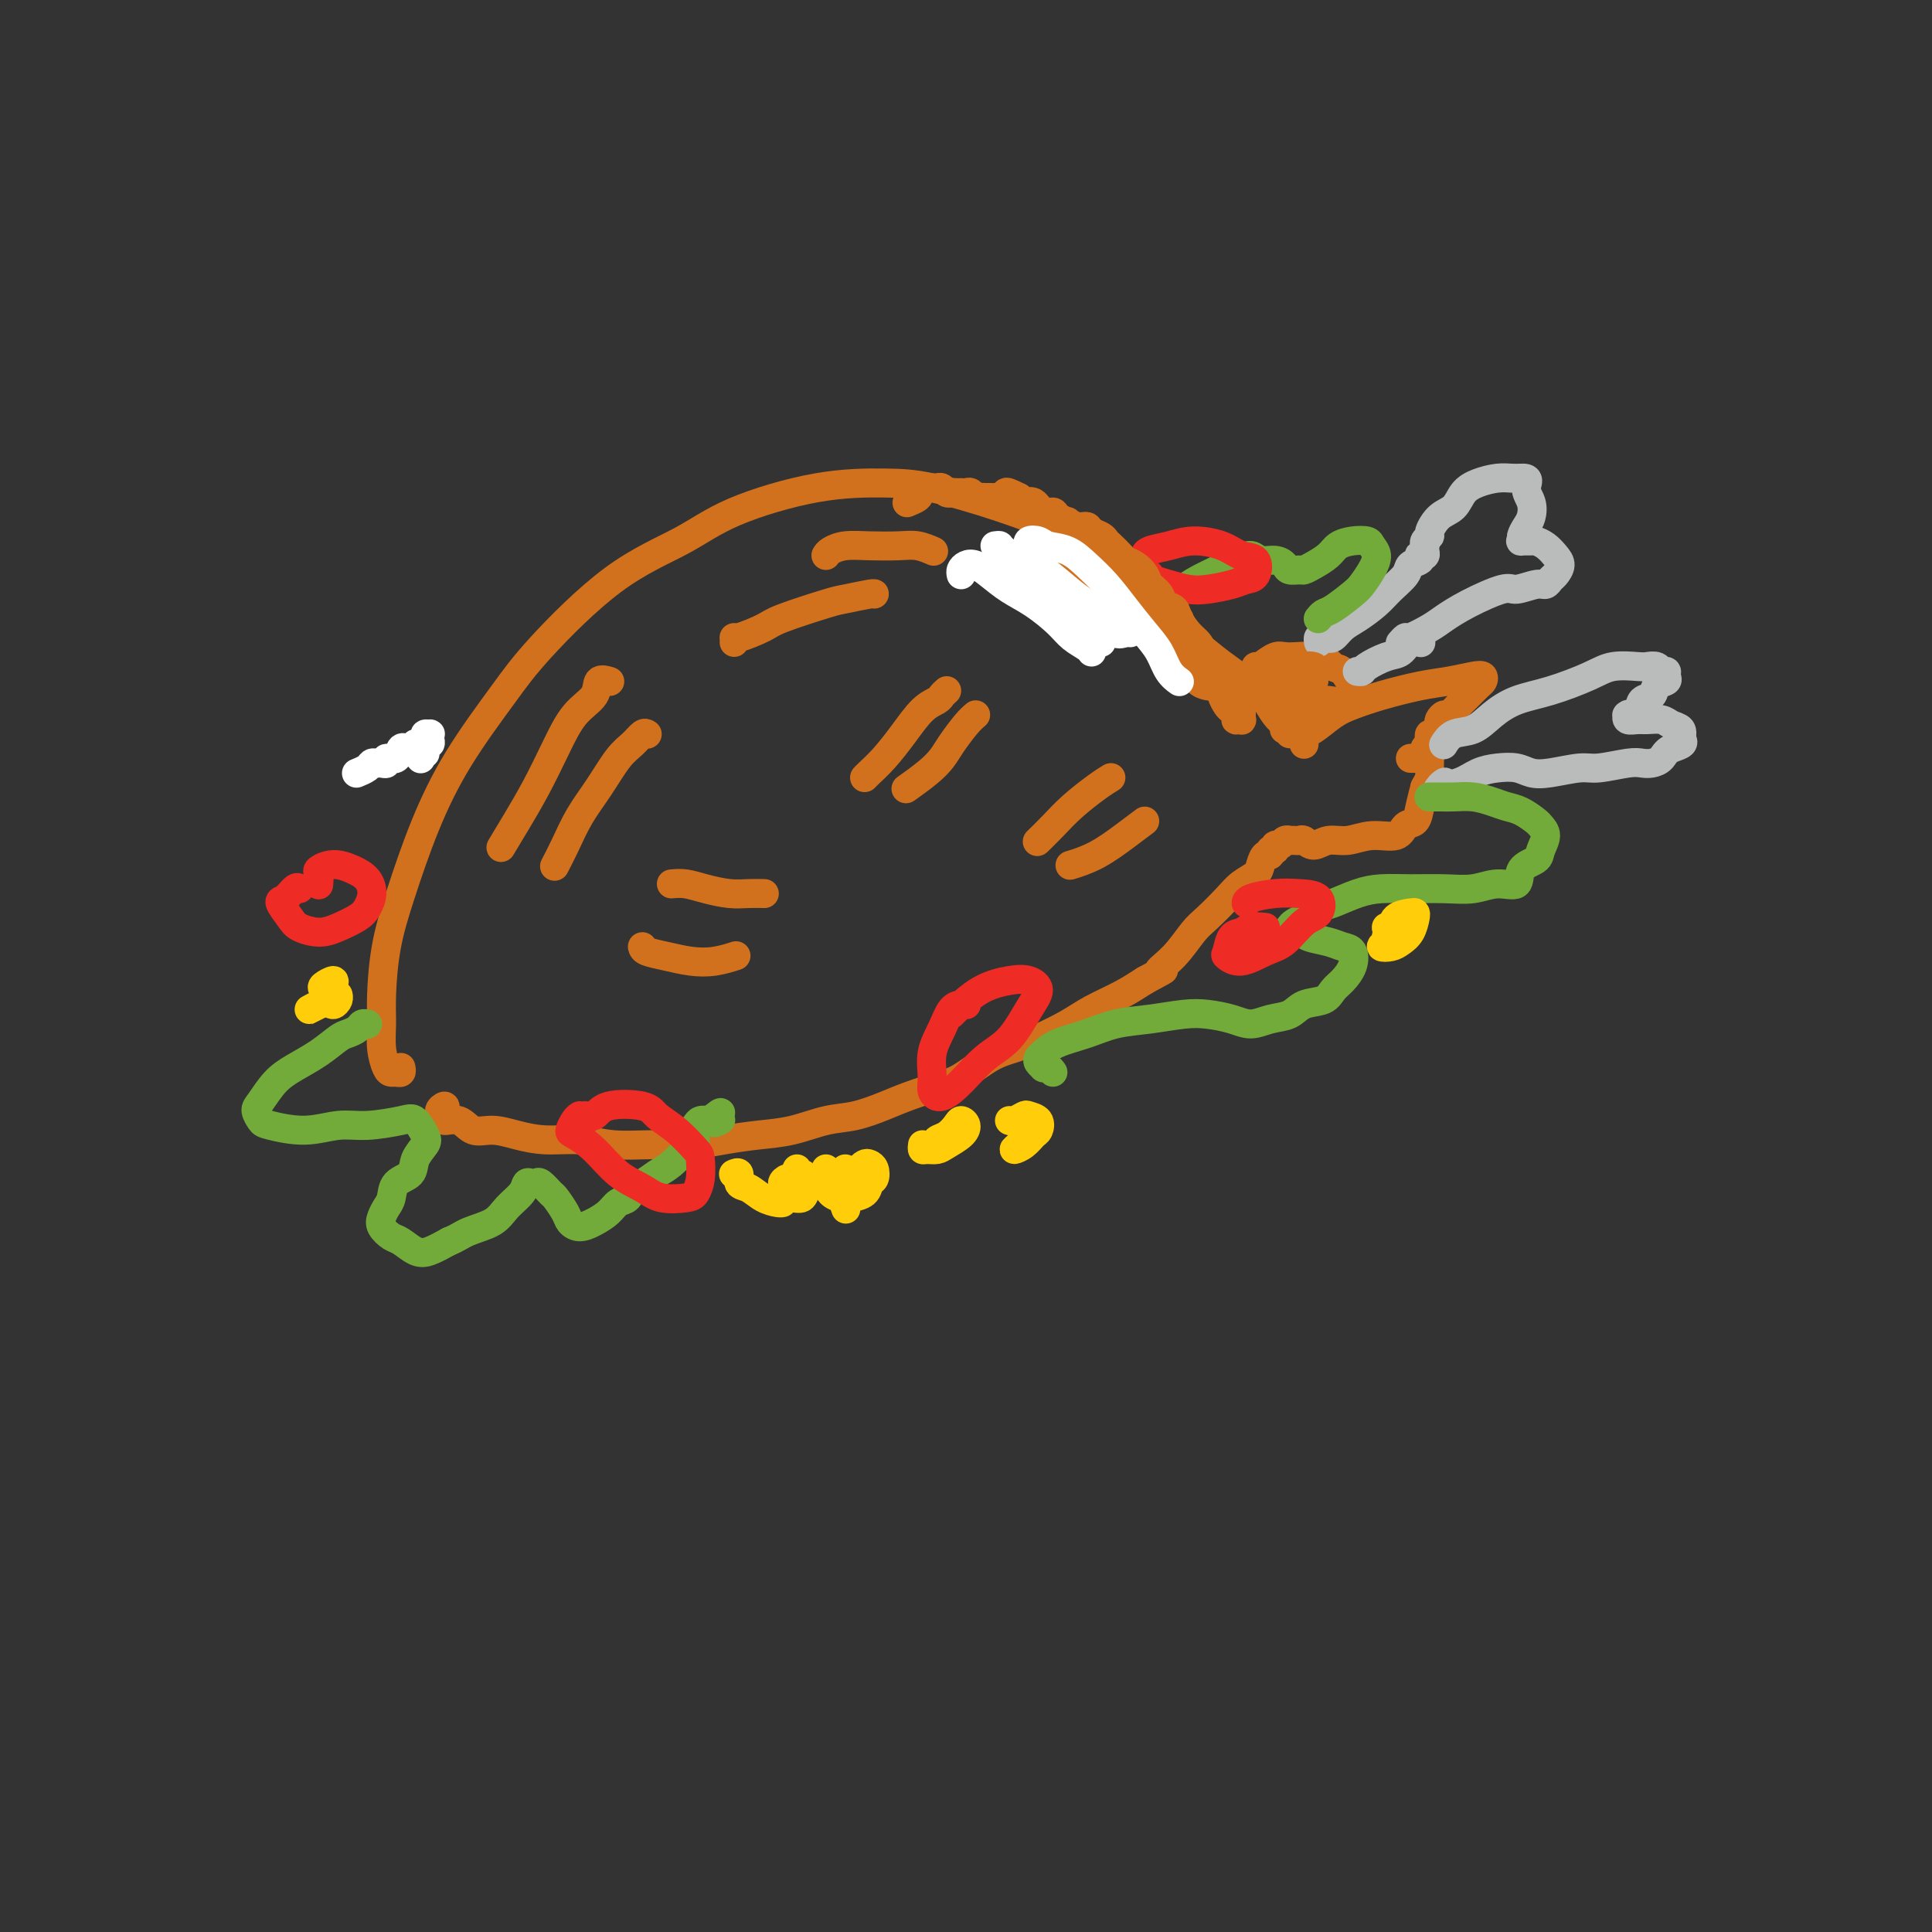 <svg viewBox='0 0 400 400' version='1.1' xmlns='http://www.w3.org/2000/svg' xmlns:xlink='http://www.w3.org/1999/xlink'><rect x="0" y="0" width="400" height="400" fill="#333333" stroke="none"/><g fill='none' stroke='#D2711D' stroke-width='6' stroke-linecap='round' stroke-linejoin='round'><path d='M83,221c0.089,0.424 0.178,0.849 0,1c-0.178,0.151 -0.622,0.029 -1,0c-0.378,-0.029 -0.690,0.034 -1,0c-0.310,-0.034 -0.617,-0.164 -1,-1c-0.383,-0.836 -0.841,-2.376 -1,-4c-0.159,-1.624 -0.018,-3.331 0,-5c0.018,-1.669 -0.085,-3.301 0,-6c0.085,-2.699 0.360,-6.467 1,-10c0.640,-3.533 1.646,-6.831 3,-11c1.354,-4.169 3.055,-9.208 5,-14c1.945,-4.792 4.135,-9.337 7,-14c2.865,-4.663 6.406,-9.446 9,-13c2.594,-3.554 4.242,-5.881 8,-10c3.758,-4.119 9.626,-10.032 15,-14c5.374,-3.968 10.254,-5.991 14,-8c3.746,-2.009 6.359,-4.005 11,-6c4.641,-1.995 11.309,-3.989 17,-5c5.691,-1.011 10.406,-1.040 14,-1c3.594,0.040 6.066,0.150 10,1c3.934,0.850 9.330,2.442 14,4c4.670,1.558 8.614,3.083 11,4c2.386,0.917 3.214,1.226 5,2c1.786,0.774 4.531,2.011 6,3c1.469,0.989 1.662,1.729 2,2c0.338,0.271 0.822,0.073 1,0c0.178,-0.073 0.051,-0.021 0,0c-0.051,0.021 -0.025,0.010 0,0'/><path d='M232,116c3.860,1.702 1.009,0.456 0,0c-1.009,-0.456 -0.178,-0.122 0,0c0.178,0.122 -0.298,0.033 -1,0c-0.702,-0.033 -1.629,-0.009 -2,0c-0.371,0.009 -0.185,0.005 0,0'/><path d='M235,122c-0.079,-0.081 -0.158,-0.161 0,0c0.158,0.161 0.552,0.564 1,1c0.448,0.436 0.951,0.907 2,2c1.049,1.093 2.644,2.810 4,4c1.356,1.190 2.475,1.855 4,3c1.525,1.145 3.458,2.772 5,4c1.542,1.228 2.693,2.059 4,3c1.307,0.941 2.771,1.992 4,3c1.229,1.008 2.224,1.974 3,3c0.776,1.026 1.333,2.114 2,3c0.667,0.886 1.443,1.572 2,2c0.557,0.428 0.895,0.598 1,1c0.105,0.402 -0.024,1.036 0,1c0.024,-0.036 0.202,-0.742 0,-1c-0.202,-0.258 -0.785,-0.070 -1,0c-0.215,0.070 -0.061,0.020 0,0c0.061,-0.020 0.031,-0.010 0,0'/><path d='M270,154c-0.009,0.085 -0.018,0.171 0,0c0.018,-0.171 0.065,-0.598 0,-1c-0.065,-0.402 -0.240,-0.779 0,-1c0.240,-0.221 0.895,-0.287 2,-1c1.105,-0.713 2.661,-2.075 4,-3c1.339,-0.925 2.463,-1.414 4,-2c1.537,-0.586 3.487,-1.268 6,-2c2.513,-0.732 5.588,-1.513 8,-2c2.412,-0.487 4.161,-0.678 6,-1c1.839,-0.322 3.769,-0.774 5,-1c1.231,-0.226 1.764,-0.227 2,0c0.236,0.227 0.176,0.681 0,1c-0.176,0.319 -0.467,0.501 -1,1c-0.533,0.499 -1.309,1.314 -2,2c-0.691,0.686 -1.295,1.245 -2,2c-0.705,0.755 -1.509,1.708 -2,2c-0.491,0.292 -0.670,-0.075 -1,0c-0.330,0.075 -0.810,0.594 -1,1c-0.190,0.406 -0.090,0.700 0,1c0.090,0.300 0.169,0.605 0,1c-0.169,0.395 -0.585,0.878 -1,1c-0.415,0.122 -0.828,-0.117 -1,0c-0.172,0.117 -0.102,0.592 0,1c0.102,0.408 0.235,0.750 0,1c-0.235,0.250 -0.837,0.407 -1,1c-0.163,0.593 0.114,1.623 0,2c-0.114,0.377 -0.618,0.101 -1,0c-0.382,-0.101 -0.641,-0.027 -1,0c-0.359,0.027 -0.817,0.008 -1,0c-0.183,-0.008 -0.092,-0.004 0,0'/><path d='M92,230c0.149,-0.515 0.298,-1.030 0,-1c-0.298,0.030 -1.042,0.604 -1,1c0.042,0.396 0.870,0.613 1,1c0.130,0.387 -0.438,0.944 0,1c0.438,0.056 1.882,-0.387 3,0c1.118,0.387 1.910,1.605 3,2c1.090,0.395 2.476,-0.034 4,0c1.524,0.034 3.185,0.531 5,1c1.815,0.469 3.786,0.911 6,1c2.214,0.089 4.673,-0.175 7,0c2.327,0.175 4.521,0.790 7,1c2.479,0.210 5.241,0.016 8,0c2.759,-0.016 5.514,0.146 8,0c2.486,-0.146 4.704,-0.602 7,-1c2.296,-0.398 4.669,-0.740 7,-1c2.331,-0.260 4.621,-0.440 7,-1c2.379,-0.560 4.849,-1.502 7,-2c2.151,-0.498 3.984,-0.554 6,-1c2.016,-0.446 4.215,-1.282 6,-2c1.785,-0.718 3.155,-1.319 5,-2c1.845,-0.681 4.165,-1.441 6,-2c1.835,-0.559 3.186,-0.915 5,-2c1.814,-1.085 4.090,-2.898 6,-4c1.910,-1.102 3.455,-1.491 5,-2c1.545,-0.509 3.091,-1.136 5,-2c1.909,-0.864 4.182,-1.963 6,-3c1.818,-1.037 3.182,-2.010 5,-3c1.818,-0.990 4.091,-1.997 6,-3c1.909,-1.003 3.455,-2.001 5,-3'/><path d='M237,203c6.432,-3.437 3.512,-2.030 3,-2c-0.512,0.030 1.384,-1.318 3,-3c1.616,-1.682 2.951,-3.696 4,-5c1.049,-1.304 1.811,-1.896 3,-3c1.189,-1.104 2.805,-2.720 4,-4c1.195,-1.280 1.971,-2.223 3,-3c1.029,-0.777 2.313,-1.389 3,-2c0.687,-0.611 0.776,-1.220 1,-2c0.224,-0.780 0.581,-1.730 1,-2c0.419,-0.270 0.900,0.139 1,0c0.100,-0.139 -0.181,-0.826 0,-1c0.181,-0.174 0.823,0.163 1,0c0.177,-0.163 -0.111,-0.828 0,-1c0.111,-0.172 0.621,0.150 1,0c0.379,-0.150 0.626,-0.772 1,-1c0.374,-0.228 0.873,-0.062 1,0c0.127,0.062 -0.118,0.022 0,0c0.118,-0.022 0.600,-0.024 1,0c0.400,0.024 0.717,0.074 1,0c0.283,-0.074 0.531,-0.273 1,0c0.469,0.273 1.158,1.017 2,1c0.842,-0.017 1.835,-0.796 3,-1c1.165,-0.204 2.501,0.168 4,0c1.499,-0.168 3.161,-0.876 5,-1c1.839,-0.124 3.855,0.337 5,0c1.145,-0.337 1.420,-1.472 2,-2c0.580,-0.528 1.464,-0.450 2,-1c0.536,-0.550 0.725,-1.729 1,-3c0.275,-1.271 0.638,-2.636 1,-4'/><path d='M295,163c1.159,-2.054 1.057,-2.189 1,-3c-0.057,-0.811 -0.068,-2.297 0,-3c0.068,-0.703 0.214,-0.621 0,-1c-0.214,-0.379 -0.788,-1.217 -1,-1c-0.212,0.217 -0.060,1.491 0,2c0.060,0.509 0.030,0.255 0,0'/><path d='M260,138c0.501,-0.062 1.002,-0.124 1,0c-0.002,0.124 -0.506,0.433 0,0c0.506,-0.433 2.022,-1.607 3,-2c0.978,-0.393 1.418,-0.003 3,0c1.582,0.003 4.306,-0.379 6,0c1.694,0.379 2.358,1.521 3,2c0.642,0.479 1.263,0.296 2,1c0.737,0.704 1.591,2.294 2,3c0.409,0.706 0.372,0.529 0,1c-0.372,0.471 -1.080,1.590 -2,2c-0.920,0.410 -2.051,0.110 -3,0c-0.949,-0.110 -1.717,-0.030 -2,0c-0.283,0.030 -0.081,0.008 0,0c0.081,-0.008 0.040,-0.004 0,0'/></g>
<g fill='none' stroke='#BABBBB' stroke-width='6' stroke-linecap='round' stroke-linejoin='round'><path d='M273,133c-0.082,-0.422 -0.163,-0.843 0,-1c0.163,-0.157 0.571,-0.048 1,0c0.429,0.048 0.879,0.036 1,0c0.121,-0.036 -0.088,-0.096 0,0c0.088,0.096 0.473,0.346 1,0c0.527,-0.346 1.196,-1.290 2,-2c0.804,-0.710 1.744,-1.188 3,-2c1.256,-0.812 2.827,-1.957 4,-3c1.173,-1.043 1.947,-1.982 3,-3c1.053,-1.018 2.386,-2.115 3,-3c0.614,-0.885 0.508,-1.557 1,-2c0.492,-0.443 1.582,-0.657 2,-1c0.418,-0.343 0.165,-0.814 0,-1c-0.165,-0.186 -0.240,-0.088 0,0c0.240,0.088 0.795,0.164 1,0c0.205,-0.164 0.059,-0.569 0,-1c-0.059,-0.431 -0.031,-0.887 0,-1c0.031,-0.113 0.066,0.117 0,0c-0.066,-0.117 -0.232,-0.583 0,-1c0.232,-0.417 0.863,-0.787 1,-1c0.137,-0.213 -0.218,-0.270 0,-1c0.218,-0.730 1.009,-2.133 2,-3c0.991,-0.867 2.180,-1.199 3,-2c0.820,-0.801 1.269,-2.071 2,-3c0.731,-0.929 1.742,-1.517 3,-2c1.258,-0.483 2.762,-0.861 4,-1c1.238,-0.139 2.211,-0.040 3,0c0.789,0.040 1.395,0.020 2,0'/><path d='M315,99c2.025,-0.151 1.089,0.971 1,2c-0.089,1.029 0.670,1.964 1,3c0.330,1.036 0.230,2.172 0,3c-0.230,0.828 -0.591,1.346 -1,2c-0.409,0.654 -0.868,1.443 -1,2c-0.132,0.557 0.061,0.884 0,1c-0.061,0.116 -0.378,0.023 0,0c0.378,-0.023 1.451,0.024 2,0c0.549,-0.024 0.575,-0.119 1,0c0.425,0.119 1.249,0.451 2,1c0.751,0.549 1.428,1.314 2,2c0.572,0.686 1.039,1.293 1,2c-0.039,0.707 -0.584,1.514 -1,2c-0.416,0.486 -0.701,0.650 -1,1c-0.299,0.350 -0.610,0.887 -1,1c-0.390,0.113 -0.860,-0.198 -2,0c-1.140,0.198 -2.950,0.906 -4,1c-1.050,0.094 -1.339,-0.426 -3,0c-1.661,0.426 -4.693,1.798 -7,3c-2.307,1.202 -3.890,2.235 -5,3c-1.110,0.765 -1.748,1.263 -3,2c-1.252,0.737 -3.119,1.713 -4,2c-0.881,0.287 -0.776,-0.115 -1,0c-0.224,0.115 -0.778,0.747 -1,1c-0.222,0.253 -0.111,0.126 0,0'/><path d='M299,154c-0.009,0.015 -0.019,0.031 0,0c0.019,-0.031 0.065,-0.108 0,0c-0.065,0.108 -0.242,0.401 0,0c0.242,-0.401 0.904,-1.496 2,-2c1.096,-0.504 2.628,-0.417 4,-1c1.372,-0.583 2.585,-1.834 4,-3c1.415,-1.166 3.034,-2.246 5,-3c1.966,-0.754 4.280,-1.183 7,-2c2.720,-0.817 5.846,-2.024 8,-3c2.154,-0.976 3.336,-1.722 5,-2c1.664,-0.278 3.809,-0.089 5,0c1.191,0.089 1.429,0.079 2,0c0.571,-0.079 1.475,-0.228 2,0c0.525,0.228 0.669,0.834 1,1c0.331,0.166 0.847,-0.106 1,0c0.153,0.106 -0.057,0.591 0,1c0.057,0.409 0.381,0.743 0,1c-0.381,0.257 -1.469,0.437 -2,1c-0.531,0.563 -0.507,1.510 -1,2c-0.493,0.490 -1.505,0.523 -2,1c-0.495,0.477 -0.474,1.400 -1,2c-0.526,0.600 -1.599,0.879 -2,1c-0.401,0.121 -0.131,0.085 0,0c0.131,-0.085 0.122,-0.220 0,0c-0.122,0.220 -0.357,0.794 0,1c0.357,0.206 1.304,0.043 2,0c0.696,-0.043 1.139,0.033 2,0c0.861,-0.033 2.138,-0.174 3,0c0.862,0.174 1.309,0.662 2,1c0.691,0.338 1.626,0.525 2,1c0.374,0.475 0.187,1.237 0,2'/><path d='M348,153c1.344,1.121 -0.794,1.424 -2,2c-1.206,0.576 -1.478,1.426 -2,2c-0.522,0.574 -1.295,0.871 -2,1c-0.705,0.129 -1.343,0.091 -2,0c-0.657,-0.091 -1.334,-0.234 -3,0c-1.666,0.234 -4.321,0.844 -6,1c-1.679,0.156 -2.381,-0.141 -4,0c-1.619,0.141 -4.155,0.719 -6,1c-1.845,0.281 -2.999,0.264 -4,0c-1.001,-0.264 -1.849,-0.776 -3,-1c-1.151,-0.224 -2.606,-0.161 -4,0c-1.394,0.161 -2.728,0.418 -4,1c-1.272,0.582 -2.481,1.487 -4,2c-1.519,0.513 -3.349,0.635 -4,1c-0.651,0.365 -0.123,0.974 0,1c0.123,0.026 -0.159,-0.532 0,-1c0.159,-0.468 0.760,-0.848 1,-1c0.240,-0.152 0.120,-0.076 0,0'/></g>
<g fill='none' stroke='#D2711D' stroke-width='6' stroke-linecap='round' stroke-linejoin='round'><path d='M126,141c0.222,0.070 0.444,0.140 0,0c-0.444,-0.140 -1.553,-0.490 -2,0c-0.447,0.490 -0.233,1.819 -1,3c-0.767,1.181 -2.514,2.212 -4,4c-1.486,1.788 -2.710,4.333 -4,7c-1.290,2.667 -2.645,5.457 -4,8c-1.355,2.543 -2.711,4.838 -4,7c-1.289,2.162 -2.511,4.189 -3,5c-0.489,0.811 -0.244,0.405 0,0'/><path d='M134,152c-0.262,-0.174 -0.524,-0.348 -1,0c-0.476,0.348 -1.166,1.218 -2,2c-0.834,0.782 -1.810,1.474 -3,3c-1.190,1.526 -2.592,3.884 -4,6c-1.408,2.116 -2.821,3.990 -4,6c-1.179,2.010 -2.125,4.157 -3,6c-0.875,1.843 -1.679,3.384 -2,4c-0.321,0.616 -0.161,0.308 0,0'/><path d='M152,133c0.024,-0.473 0.048,-0.946 0,-1c-0.048,-0.054 -0.168,0.312 1,0c1.168,-0.312 3.623,-1.303 5,-2c1.377,-0.697 1.675,-1.101 4,-2c2.325,-0.899 6.675,-2.293 9,-3c2.325,-0.707 2.623,-0.725 4,-1c1.377,-0.275 3.832,-0.805 5,-1c1.168,-0.195 1.048,-0.056 1,0c-0.048,0.056 -0.024,0.028 0,0'/><path d='M171,115c0.193,-0.310 0.386,-0.620 1,-1c0.614,-0.380 1.650,-0.830 3,-1c1.350,-0.170 3.014,-0.059 5,0c1.986,0.059 4.295,0.067 6,0c1.705,-0.067 2.805,-0.210 4,0c1.195,0.210 2.484,0.774 3,1c0.516,0.226 0.258,0.113 0,0'/><path d='M196,143c-0.375,0.339 -0.750,0.677 -1,1c-0.250,0.323 -0.375,0.629 -1,1c-0.625,0.371 -1.751,0.807 -3,2c-1.249,1.193 -2.622,3.143 -4,5c-1.378,1.857 -2.761,3.622 -4,5c-1.239,1.378 -2.334,2.371 -3,3c-0.666,0.629 -0.905,0.894 -1,1c-0.095,0.106 -0.048,0.053 0,0'/><path d='M202,148c-0.550,0.465 -1.101,0.931 -2,2c-0.899,1.069 -2.147,2.742 -3,4c-0.853,1.258 -1.311,2.100 -2,3c-0.689,0.900 -1.609,1.858 -3,3c-1.391,1.142 -3.255,2.469 -4,3c-0.745,0.531 -0.373,0.265 0,0'/><path d='M230,161c-0.799,0.489 -1.597,0.979 -3,2c-1.403,1.021 -3.409,2.575 -5,4c-1.591,1.425 -2.767,2.722 -4,4c-1.233,1.278 -2.524,2.536 -3,3c-0.476,0.464 -0.136,0.132 0,0c0.136,-0.132 0.068,-0.066 0,0'/><path d='M237,170c-1.161,0.875 -2.321,1.750 -4,3c-1.679,1.250 -3.875,2.875 -6,4c-2.125,1.125 -4.179,1.750 -5,2c-0.821,0.250 -0.411,0.125 0,0'/><path d='M139,183c0.941,-0.083 1.881,-0.166 3,0c1.119,0.166 2.416,0.580 4,1c1.584,0.420 3.456,0.844 5,1c1.544,0.156 2.762,0.042 4,0c1.238,-0.042 2.497,-0.012 3,0c0.503,0.012 0.252,0.006 0,0'/><path d='M133,196c0.089,0.338 0.179,0.675 1,1c0.821,0.325 2.375,0.637 4,1c1.625,0.363 3.322,0.778 5,1c1.678,0.222 3.336,0.252 5,0c1.664,-0.252 3.332,-0.786 4,-1c0.668,-0.214 0.334,-0.107 0,0'/></g>
<g fill='none' stroke='#73AB3A' stroke-width='6' stroke-linecap='round' stroke-linejoin='round'><path d='M76,212c0.096,0.023 0.193,0.046 0,0c-0.193,-0.046 -0.675,-0.161 -1,0c-0.325,0.161 -0.491,0.599 -1,1c-0.509,0.401 -1.360,0.767 -2,1c-0.640,0.233 -1.067,0.335 -2,1c-0.933,0.665 -2.370,1.893 -4,3c-1.630,1.107 -3.453,2.093 -5,3c-1.547,0.907 -2.819,1.734 -4,3c-1.181,1.266 -2.272,2.971 -3,4c-0.728,1.029 -1.095,1.382 -1,2c0.095,0.618 0.651,1.501 1,2c0.349,0.499 0.492,0.614 2,1c1.508,0.386 4.382,1.043 7,1c2.618,-0.043 4.982,-0.786 7,-1c2.018,-0.214 3.691,0.102 6,0c2.309,-0.102 5.252,-0.621 7,-1c1.748,-0.379 2.299,-0.617 3,0c0.701,0.617 1.550,2.090 2,3c0.450,0.910 0.499,1.259 0,2c-0.499,0.741 -1.548,1.875 -2,3c-0.452,1.125 -0.306,2.241 -1,3c-0.694,0.759 -2.226,1.162 -3,2c-0.774,0.838 -0.790,2.112 -1,3c-0.210,0.888 -0.615,1.388 -1,2c-0.385,0.612 -0.749,1.334 -1,2c-0.251,0.666 -0.388,1.276 0,2c0.388,0.724 1.303,1.561 2,2c0.697,0.439 1.177,0.478 2,1c0.823,0.522 1.991,1.525 3,2c1.009,0.475 1.860,0.421 3,0c1.140,-0.421 2.570,-1.211 4,-2'/><path d='M93,257c1.722,-0.679 2.527,-1.377 4,-2c1.473,-0.623 3.613,-1.172 5,-2c1.387,-0.828 2.021,-1.934 3,-3c0.979,-1.066 2.303,-2.091 3,-3c0.697,-0.909 0.768,-1.700 1,-2c0.232,-0.300 0.624,-0.107 1,0c0.376,0.107 0.735,0.129 1,0c0.265,-0.129 0.438,-0.410 1,0c0.562,0.410 1.515,1.512 2,2c0.485,0.488 0.503,0.363 1,1c0.497,0.637 1.474,2.035 2,3c0.526,0.965 0.602,1.495 1,2c0.398,0.505 1.119,0.985 2,1c0.881,0.015 1.923,-0.434 3,-1c1.077,-0.566 2.189,-1.250 3,-2c0.811,-0.750 1.323,-1.566 2,-2c0.677,-0.434 1.521,-0.485 2,-1c0.479,-0.515 0.594,-1.493 1,-2c0.406,-0.507 1.102,-0.541 2,-1c0.898,-0.459 1.997,-1.342 3,-2c1.003,-0.658 1.911,-1.090 3,-2c1.089,-0.910 2.358,-2.299 3,-3c0.642,-0.701 0.656,-0.714 1,-1c0.344,-0.286 1.020,-0.847 1,-1c-0.020,-0.153 -0.734,0.100 -1,0c-0.266,-0.100 -0.083,-0.552 0,-1c0.083,-0.448 0.066,-0.891 0,-1c-0.066,-0.109 -0.183,0.115 0,0c0.183,-0.115 0.665,-0.569 1,-1c0.335,-0.431 0.524,-0.837 1,-1c0.476,-0.163 1.238,-0.081 2,0'/><path d='M147,232c3.881,-3.250 1.583,-0.875 1,0c-0.583,0.875 0.548,0.250 1,0c0.452,-0.250 0.226,-0.125 0,0'/><path d='M218,222c-0.302,-0.416 -0.603,-0.833 -1,-1c-0.397,-0.167 -0.889,-0.085 -1,0c-0.111,0.085 0.159,0.175 0,0c-0.159,-0.175 -0.746,-0.613 -1,-1c-0.254,-0.387 -0.174,-0.723 0,-1c0.174,-0.277 0.441,-0.494 1,-1c0.559,-0.506 1.408,-1.302 3,-2c1.592,-0.698 3.926,-1.298 6,-2c2.074,-0.702 3.888,-1.506 6,-2c2.112,-0.494 4.522,-0.678 7,-1c2.478,-0.322 5.026,-0.783 7,-1c1.974,-0.217 3.375,-0.190 5,0c1.625,0.190 3.473,0.541 5,1c1.527,0.459 2.734,1.025 4,1c1.266,-0.025 2.590,-0.640 4,-1c1.410,-0.360 2.905,-0.466 4,-1c1.095,-0.534 1.789,-1.496 3,-2c1.211,-0.504 2.939,-0.548 4,-1c1.061,-0.452 1.456,-1.311 2,-2c0.544,-0.689 1.238,-1.207 2,-2c0.762,-0.793 1.592,-1.861 2,-3c0.408,-1.139 0.395,-2.348 0,-3c-0.395,-0.652 -1.171,-0.748 -2,-1c-0.829,-0.252 -1.711,-0.659 -3,-1c-1.289,-0.341 -2.984,-0.616 -4,-1c-1.016,-0.384 -1.352,-0.876 -2,-1c-0.648,-0.124 -1.607,0.121 -2,0c-0.393,-0.121 -0.221,-0.610 0,-1c0.221,-0.390 0.492,-0.683 1,-1c0.508,-0.317 1.254,-0.659 2,-1'/><path d='M270,190c1.026,-0.885 2.092,-1.596 3,-2c0.908,-0.404 1.658,-0.501 3,-1c1.342,-0.499 3.274,-1.400 5,-2c1.726,-0.600 3.244,-0.897 5,-1c1.756,-0.103 3.750,-0.011 6,0c2.250,0.011 4.758,-0.059 7,0c2.242,0.059 4.219,0.248 6,0c1.781,-0.248 3.366,-0.933 5,-1c1.634,-0.067 3.318,0.484 4,0c0.682,-0.484 0.361,-2.003 1,-3c0.639,-0.997 2.236,-1.470 3,-2c0.764,-0.530 0.693,-1.115 1,-2c0.307,-0.885 0.991,-2.068 1,-3c0.009,-0.932 -0.657,-1.611 -1,-2c-0.343,-0.389 -0.363,-0.486 -1,-1c-0.637,-0.514 -1.892,-1.444 -3,-2c-1.108,-0.556 -2.068,-0.737 -3,-1c-0.932,-0.263 -1.837,-0.606 -3,-1c-1.163,-0.394 -2.585,-0.838 -4,-1c-1.415,-0.162 -2.823,-0.044 -4,0c-1.177,0.044 -2.125,0.012 -3,0c-0.875,-0.012 -1.679,-0.003 -2,0c-0.321,0.003 -0.161,0.002 0,0'/><path d='M243,129c-0.308,0.128 -0.615,0.255 -1,0c-0.385,-0.255 -0.847,-0.894 -1,-1c-0.153,-0.106 0.003,0.319 0,0c-0.003,-0.319 -0.164,-1.384 0,-2c0.164,-0.616 0.655,-0.784 1,-1c0.345,-0.216 0.546,-0.481 1,-1c0.454,-0.519 1.161,-1.293 2,-2c0.839,-0.707 1.809,-1.348 3,-2c1.191,-0.652 2.602,-1.314 4,-2c1.398,-0.686 2.784,-1.397 4,-2c1.216,-0.603 2.261,-1.100 3,-1c0.739,0.100 1.172,0.797 2,1c0.828,0.203 2.053,-0.089 3,0c0.947,0.089 1.618,0.557 2,1c0.382,0.443 0.476,0.859 1,1c0.524,0.141 1.476,0.007 2,0c0.524,-0.007 0.618,0.114 1,0c0.382,-0.114 1.051,-0.462 2,-1c0.949,-0.538 2.176,-1.266 3,-2c0.824,-0.734 1.244,-1.473 2,-2c0.756,-0.527 1.847,-0.840 3,-1c1.153,-0.160 2.369,-0.166 3,0c0.631,0.166 0.677,0.504 1,1c0.323,0.496 0.925,1.149 1,2c0.075,0.851 -0.375,1.901 -1,3c-0.625,1.099 -1.425,2.245 -2,3c-0.575,0.755 -0.925,1.117 -2,2c-1.075,0.883 -2.876,2.288 -4,3c-1.124,0.712 -1.572,0.730 -2,1c-0.428,0.270 -0.837,0.791 -1,1c-0.163,0.209 -0.082,0.104 0,0'/></g>
<g fill='none' stroke='#EE2B24' stroke-width='6' stroke-linecap='round' stroke-linejoin='round'><path d='M120,231c-0.303,0.212 -0.606,0.423 -1,1c-0.394,0.577 -0.878,1.519 -1,2c-0.122,0.481 0.118,0.500 1,1c0.882,0.500 2.407,1.479 4,3c1.593,1.521 3.253,3.583 5,5c1.747,1.417 3.582,2.190 5,3c1.418,0.810 2.419,1.657 4,2c1.581,0.343 3.744,0.183 5,0c1.256,-0.183 1.607,-0.387 2,-1c0.393,-0.613 0.827,-1.634 1,-3c0.173,-1.366 0.084,-3.077 0,-4c-0.084,-0.923 -0.162,-1.058 -1,-2c-0.838,-0.942 -2.437,-2.689 -4,-4c-1.563,-1.311 -3.092,-2.184 -4,-3c-0.908,-0.816 -1.196,-1.574 -3,-2c-1.804,-0.426 -5.124,-0.520 -7,0c-1.876,0.520 -2.307,1.655 -3,2c-0.693,0.345 -1.648,-0.099 -2,0c-0.352,0.099 -0.101,0.743 0,1c0.101,0.257 0.050,0.129 0,0'/><path d='M200,208c0.064,0.006 0.129,0.012 0,0c-0.129,-0.012 -0.451,-0.043 -1,0c-0.549,0.043 -1.325,0.161 -2,1c-0.675,0.839 -1.248,2.398 -2,4c-0.752,1.602 -1.683,3.245 -2,5c-0.317,1.755 -0.022,3.621 0,5c0.022,1.379 -0.231,2.272 0,3c0.231,0.728 0.947,1.290 2,1c1.053,-0.290 2.445,-1.432 4,-3c1.555,-1.568 3.273,-3.562 5,-5c1.727,-1.438 3.461,-2.320 5,-4c1.539,-1.680 2.882,-4.159 4,-6c1.118,-1.841 2.012,-3.043 2,-4c-0.012,-0.957 -0.932,-1.668 -2,-2c-1.068,-0.332 -2.286,-0.285 -4,0c-1.714,0.285 -3.923,0.808 -6,2c-2.077,1.192 -4.021,3.052 -5,4c-0.979,0.948 -0.994,0.985 -1,1c-0.006,0.015 -0.003,0.007 0,0'/><path d='M62,184c-0.240,-0.217 -0.481,-0.434 -1,0c-0.519,0.434 -1.318,1.518 -2,2c-0.682,0.482 -1.247,0.362 -1,1c0.247,0.638 1.305,2.035 2,3c0.695,0.965 1.026,1.497 2,2c0.974,0.503 2.591,0.977 4,1c1.409,0.023 2.611,-0.406 4,-1c1.389,-0.594 2.967,-1.353 4,-2c1.033,-0.647 1.522,-1.183 2,-2c0.478,-0.817 0.944,-1.914 1,-3c0.056,-1.086 -0.296,-2.160 -1,-3c-0.704,-0.840 -1.758,-1.447 -3,-2c-1.242,-0.553 -2.673,-1.051 -4,-1c-1.327,0.051 -2.552,0.653 -3,1c-0.448,0.347 -0.121,0.440 0,1c0.121,0.560 0.034,1.589 0,2c-0.034,0.411 -0.017,0.206 0,0'/><path d='M262,192c-1.095,-0.106 -2.190,-0.212 -3,0c-0.810,0.212 -1.334,0.742 -2,1c-0.666,0.258 -1.473,0.245 -2,1c-0.527,0.755 -0.774,2.279 -1,3c-0.226,0.721 -0.430,0.638 0,1c0.430,0.362 1.495,1.168 3,1c1.505,-0.168 3.450,-1.309 5,-2c1.550,-0.691 2.705,-0.931 4,-2c1.295,-1.069 2.729,-2.967 4,-4c1.271,-1.033 2.379,-1.202 3,-2c0.621,-0.798 0.755,-2.224 0,-3c-0.755,-0.776 -2.398,-0.901 -4,-1c-1.602,-0.099 -3.161,-0.171 -5,0c-1.839,0.171 -3.957,0.584 -5,1c-1.043,0.416 -1.012,0.833 -1,1c0.012,0.167 0.006,0.083 0,0'/><path d='M238,119c0.181,0.338 0.362,0.676 1,1c0.638,0.324 1.732,0.633 3,1c1.268,0.367 2.711,0.791 4,1c1.289,0.209 2.425,0.203 4,0c1.575,-0.203 3.590,-0.603 5,-1c1.410,-0.397 2.214,-0.792 3,-1c0.786,-0.208 1.555,-0.228 2,-1c0.445,-0.772 0.567,-2.295 0,-3c-0.567,-0.705 -1.822,-0.593 -3,-1c-1.178,-0.407 -2.277,-1.335 -4,-2c-1.723,-0.665 -4.069,-1.068 -6,-1c-1.931,0.068 -3.445,0.606 -5,1c-1.555,0.394 -3.149,0.645 -4,1c-0.851,0.355 -0.957,0.816 -1,1c-0.043,0.184 -0.021,0.092 0,0'/></g>
<g fill='none' stroke='#FFCD0A' stroke-width='6' stroke-linecap='round' stroke-linejoin='round'><path d='M152,243c-0.125,0.056 -0.249,0.113 0,0c0.249,-0.113 0.872,-0.394 1,0c0.128,0.394 -0.239,1.465 0,2c0.239,0.535 1.083,0.536 2,1c0.917,0.464 1.905,1.392 3,2c1.095,0.608 2.295,0.894 3,1c0.705,0.106 0.916,0.030 1,0c0.084,-0.030 0.042,-0.015 0,0'/><path d='M175,242c0.105,0.233 0.211,0.466 0,1c-0.211,0.534 -0.737,1.370 -1,2c-0.263,0.630 -0.263,1.054 0,2c0.263,0.946 0.789,2.413 1,3c0.211,0.587 0.105,0.293 0,0'/><path d='M171,242c0.017,0.785 0.034,1.570 0,2c-0.034,0.430 -0.118,0.506 0,1c0.118,0.494 0.437,1.407 1,2c0.563,0.593 1.370,0.864 2,1c0.630,0.136 1.084,0.135 2,0c0.916,-0.135 2.295,-0.404 3,-1c0.705,-0.596 0.736,-1.520 1,-2c0.264,-0.480 0.761,-0.518 1,-1c0.239,-0.482 0.222,-1.408 0,-2c-0.222,-0.592 -0.648,-0.850 -1,-1c-0.352,-0.150 -0.630,-0.193 -1,0c-0.370,0.193 -0.831,0.622 -1,1c-0.169,0.378 -0.045,0.703 0,1c0.045,0.297 0.012,0.564 0,1c-0.012,0.436 -0.003,1.040 0,1c0.003,-0.040 0.001,-0.726 0,-1c-0.001,-0.274 -0.000,-0.137 0,0'/><path d='M165,242c-0.314,0.680 -0.627,1.361 -1,2c-0.373,0.639 -0.805,1.238 -1,2c-0.195,0.762 -0.153,1.689 0,2c0.153,0.311 0.416,0.008 1,0c0.584,-0.008 1.489,0.280 2,0c0.511,-0.280 0.627,-1.129 1,-2c0.373,-0.871 1.001,-1.765 1,-2c-0.001,-0.235 -0.632,0.188 -1,0c-0.368,-0.188 -0.473,-0.989 -1,-1c-0.527,-0.011 -1.475,0.768 -2,1c-0.525,0.232 -0.625,-0.082 -1,0c-0.375,0.082 -1.024,0.561 -1,1c0.024,0.439 0.721,0.840 1,1c0.279,0.160 0.139,0.080 0,0'/><path d='M191,237c-0.063,0.427 -0.126,0.855 0,1c0.126,0.145 0.441,0.008 1,0c0.559,-0.008 1.362,0.113 2,0c0.638,-0.113 1.111,-0.459 2,-1c0.889,-0.541 2.194,-1.277 3,-2c0.806,-0.723 1.112,-1.435 1,-2c-0.112,-0.565 -0.644,-0.985 -1,-1c-0.356,-0.015 -0.538,0.375 -1,1c-0.462,0.625 -1.206,1.484 -2,2c-0.794,0.516 -1.638,0.688 -2,1c-0.362,0.312 -0.241,0.764 0,1c0.241,0.236 0.603,0.256 1,0c0.397,-0.256 0.828,-0.787 1,-1c0.172,-0.213 0.086,-0.106 0,0'/><path d='M215,234c-0.662,0.231 -1.323,0.461 -2,1c-0.677,0.539 -1.369,1.386 -2,2c-0.631,0.614 -1.200,0.995 -1,1c0.200,0.005 1.171,-0.366 2,-1c0.829,-0.634 1.516,-1.530 2,-2c0.484,-0.470 0.764,-0.515 1,-1c0.236,-0.485 0.427,-1.412 0,-2c-0.427,-0.588 -1.474,-0.837 -2,-1c-0.526,-0.163 -0.533,-0.240 -1,0c-0.467,0.240 -1.395,0.795 -2,1c-0.605,0.205 -0.887,0.058 -1,0c-0.113,-0.058 -0.056,-0.029 0,0'/><path d='M66,208c0.214,-0.106 0.428,-0.212 0,0c-0.428,0.212 -1.498,0.744 -2,1c-0.502,0.256 -0.436,0.238 0,0c0.436,-0.238 1.243,-0.695 2,-1c0.757,-0.305 1.463,-0.457 2,-1c0.537,-0.543 0.903,-1.478 1,-2c0.097,-0.522 -0.076,-0.631 0,-1c0.076,-0.369 0.401,-0.998 0,-1c-0.401,-0.002 -1.529,0.624 -2,1c-0.471,0.376 -0.284,0.504 0,1c0.284,0.496 0.664,1.362 1,2c0.336,0.638 0.626,1.047 1,1c0.374,-0.047 0.831,-0.551 1,-1c0.169,-0.449 0.048,-0.843 0,-1c-0.048,-0.157 -0.024,-0.079 0,0'/><path d='M287,194c0.161,0.315 0.323,0.630 0,1c-0.323,0.370 -1.130,0.797 -1,1c0.130,0.203 1.198,0.184 2,0c0.802,-0.184 1.338,-0.533 2,-1c0.662,-0.467 1.449,-1.052 2,-2c0.551,-0.948 0.867,-2.260 1,-3c0.133,-0.740 0.083,-0.907 0,-1c-0.083,-0.093 -0.201,-0.111 -1,0c-0.799,0.111 -2.281,0.352 -3,1c-0.719,0.648 -0.676,1.704 -1,2c-0.324,0.296 -1.015,-0.168 -1,0c0.015,0.168 0.735,0.968 1,1c0.265,0.032 0.076,-0.705 0,-1c-0.076,-0.295 -0.038,-0.147 0,0'/></g>
<g fill='none' stroke='#D2711D' stroke-width='6' stroke-linecap='round' stroke-linejoin='round'><path d='M225,120c0.022,-0.001 0.045,-0.002 0,0c-0.045,0.002 -0.157,0.008 0,0c0.157,-0.008 0.584,-0.028 1,0c0.416,0.028 0.820,0.105 1,0c0.180,-0.105 0.136,-0.390 1,0c0.864,0.390 2.637,1.456 4,2c1.363,0.544 2.315,0.565 3,1c0.685,0.435 1.102,1.283 2,2c0.898,0.717 2.278,1.302 3,2c0.722,0.698 0.786,1.507 1,2c0.214,0.493 0.579,0.670 1,1c0.421,0.330 0.897,0.814 1,1c0.103,0.186 -0.167,0.075 0,0c0.167,-0.075 0.770,-0.114 1,0c0.230,0.114 0.087,0.381 0,0c-0.087,-0.381 -0.116,-1.409 0,-2c0.116,-0.591 0.379,-0.743 0,-1c-0.379,-0.257 -1.400,-0.617 -2,-1c-0.600,-0.383 -0.779,-0.789 -1,-1c-0.221,-0.211 -0.485,-0.227 -1,-1c-0.515,-0.773 -1.281,-2.302 -2,-3c-0.719,-0.698 -1.389,-0.565 -2,-1c-0.611,-0.435 -1.161,-1.437 -2,-2c-0.839,-0.563 -1.965,-0.687 -3,-1c-1.035,-0.313 -1.978,-0.816 -3,-1c-1.022,-0.184 -2.124,-0.049 -3,0c-0.876,0.049 -1.528,0.013 -2,0c-0.472,-0.013 -0.766,-0.004 -1,0c-0.234,0.004 -0.409,0.001 -1,0c-0.591,-0.001 -1.597,-0.000 -2,0c-0.403,0.000 -0.201,0.000 0,0'/><path d='M219,117c-2.502,-0.371 -1.258,-0.299 -1,0c0.258,0.299 -0.471,0.827 -1,1c-0.529,0.173 -0.856,-0.007 -1,0c-0.144,0.007 -0.103,0.202 0,0c0.103,-0.202 0.267,-0.801 0,-1c-0.267,-0.199 -0.967,0.004 -1,0c-0.033,-0.004 0.599,-0.213 1,0c0.401,0.213 0.571,0.847 1,1c0.429,0.153 1.116,-0.177 2,0c0.884,0.177 1.966,0.861 3,1c1.034,0.139 2.020,-0.267 3,0c0.980,0.267 1.952,1.208 3,2c1.048,0.792 2.171,1.436 3,2c0.829,0.564 1.364,1.048 2,2c0.636,0.952 1.374,2.372 2,3c0.626,0.628 1.140,0.462 2,1c0.860,0.538 2.066,1.778 3,3c0.934,1.222 1.597,2.425 2,3c0.403,0.575 0.545,0.522 1,1c0.455,0.478 1.221,1.487 2,2c0.779,0.513 1.570,0.530 2,1c0.430,0.470 0.497,1.394 1,2c0.503,0.606 1.441,0.894 2,1c0.559,0.106 0.737,0.028 1,0c0.263,-0.028 0.609,-0.008 1,0c0.391,0.008 0.826,0.002 1,0c0.174,-0.002 0.087,-0.001 0,0'/><path d='M253,142c4.440,3.448 1.541,0.568 0,-1c-1.541,-1.568 -1.725,-1.823 -2,-2c-0.275,-0.177 -0.641,-0.278 -1,-1c-0.359,-0.722 -0.711,-2.067 -1,-3c-0.289,-0.933 -0.515,-1.453 -1,-2c-0.485,-0.547 -1.228,-1.119 -2,-2c-0.772,-0.881 -1.573,-2.070 -2,-3c-0.427,-0.930 -0.481,-1.600 -1,-2c-0.519,-0.400 -1.504,-0.531 -2,-1c-0.496,-0.469 -0.504,-1.278 -1,-2c-0.496,-0.722 -1.480,-1.358 -2,-2c-0.520,-0.642 -0.577,-1.289 -1,-2c-0.423,-0.711 -1.213,-1.486 -2,-2c-0.787,-0.514 -1.572,-0.768 -2,-1c-0.428,-0.232 -0.500,-0.443 -1,-1c-0.500,-0.557 -1.429,-1.460 -2,-2c-0.571,-0.540 -0.785,-0.718 -1,-1c-0.215,-0.282 -0.430,-0.668 -1,-1c-0.570,-0.332 -1.496,-0.610 -2,-1c-0.504,-0.390 -0.587,-0.892 -1,-1c-0.413,-0.108 -1.156,0.177 -2,0c-0.844,-0.177 -1.787,-0.816 -2,-1c-0.213,-0.184 0.305,0.087 0,0c-0.305,-0.087 -1.433,-0.530 -2,-1c-0.567,-0.470 -0.572,-0.966 -1,-1c-0.428,-0.034 -1.280,0.393 -2,0c-0.720,-0.393 -1.309,-1.606 -2,-2c-0.691,-0.394 -1.483,0.030 -2,0c-0.517,-0.030 -0.758,-0.515 -1,-1'/><path d='M211,103c-4.138,-2.166 -2.485,-0.580 -2,0c0.485,0.580 -0.200,0.155 -1,0c-0.800,-0.155 -1.716,-0.042 -2,0c-0.284,0.042 0.065,0.011 0,0c-0.065,-0.011 -0.542,-0.002 -1,0c-0.458,0.002 -0.896,-0.003 -1,0c-0.104,0.003 0.127,0.015 0,0c-0.127,-0.015 -0.612,-0.057 -1,0c-0.388,0.057 -0.677,0.211 -1,0c-0.323,-0.211 -0.678,-0.789 -1,-1c-0.322,-0.211 -0.611,-0.057 -1,0c-0.389,0.057 -0.878,0.016 -1,0c-0.122,-0.016 0.122,-0.008 0,0c-0.122,0.008 -0.610,0.016 -1,0c-0.390,-0.016 -0.680,-0.057 -1,0c-0.320,0.057 -0.668,0.211 -1,0c-0.332,-0.211 -0.648,-0.788 -1,-1c-0.352,-0.212 -0.739,-0.057 -1,0c-0.261,0.057 -0.396,0.018 -1,0c-0.604,-0.018 -1.676,-0.016 -2,0c-0.324,0.016 0.102,0.047 0,0c-0.102,-0.047 -0.731,-0.170 -1,0c-0.269,0.170 -0.177,0.634 0,1c0.177,0.366 0.439,0.634 0,1c-0.439,0.366 -1.580,0.829 -2,1c-0.420,0.171 -0.120,0.049 0,0c0.120,-0.049 0.060,-0.024 0,0'/></g>
<g fill='none' stroke='#FFFFFF' stroke-width='6' stroke-linecap='round' stroke-linejoin='round'><path d='M199,119c-0.070,-0.320 -0.141,-0.641 0,-1c0.141,-0.359 0.493,-0.757 1,-1c0.507,-0.243 1.168,-0.329 2,0c0.832,0.329 1.835,1.075 3,2c1.165,0.925 2.490,2.030 4,3c1.510,0.970 3.203,1.805 5,3c1.797,1.195 3.697,2.751 5,4c1.303,1.249 2.009,2.190 3,3c0.991,0.810 2.267,1.487 3,2c0.733,0.513 0.924,0.861 1,1c0.076,0.139 0.038,0.070 0,0'/><path d='M206,113c0.466,-0.070 0.931,-0.139 1,0c0.069,0.139 -0.260,0.487 0,1c0.260,0.513 1.109,1.191 2,2c0.891,0.809 1.824,1.750 3,3c1.176,1.250 2.595,2.808 4,4c1.405,1.192 2.797,2.017 4,3c1.203,0.983 2.217,2.123 3,3c0.783,0.877 1.334,1.489 2,2c0.666,0.511 1.447,0.920 2,1c0.553,0.080 0.880,-0.171 1,0c0.120,0.171 0.034,0.763 0,1c-0.034,0.237 -0.017,0.118 0,0'/><path d='M207,115c-0.101,-0.398 -0.202,-0.796 0,-1c0.202,-0.204 0.707,-0.214 1,0c0.293,0.214 0.373,0.651 1,1c0.627,0.349 1.799,0.610 3,1c1.201,0.390 2.429,0.911 4,2c1.571,1.089 3.485,2.747 5,4c1.515,1.253 2.630,2.101 4,3c1.370,0.899 2.994,1.849 4,3c1.006,1.151 1.393,2.504 2,3c0.607,0.496 1.433,0.133 2,0c0.567,-0.133 0.876,-0.038 1,0c0.124,0.038 0.062,0.019 0,0'/><path d='M213,113c0.051,0.106 0.103,0.212 0,0c-0.103,-0.212 -0.359,-0.742 0,-1c0.359,-0.258 1.334,-0.244 2,0c0.666,0.244 1.024,0.717 2,1c0.976,0.283 2.572,0.375 4,1c1.428,0.625 2.690,1.783 4,3c1.310,1.217 2.668,2.493 4,4c1.332,1.507 2.637,3.245 4,5c1.363,1.755 2.782,3.528 4,5c1.218,1.472 2.234,2.642 3,4c0.766,1.358 1.283,2.904 2,4c0.717,1.096 1.633,1.742 2,2c0.367,0.258 0.183,0.129 0,0'/><path d='M87,157c0.000,0.000 0.100,0.100 0.1,0.1'/><path d='M88,156c-0.008,-0.455 -0.016,-0.909 0,-1c0.016,-0.091 0.057,0.182 0,0c-0.057,-0.182 -0.210,-0.819 0,-1c0.210,-0.181 0.784,0.094 1,0c0.216,-0.094 0.073,-0.559 0,-1c-0.073,-0.441 -0.075,-0.860 0,-1c0.075,-0.140 0.226,0.000 0,0c-0.226,-0.000 -0.830,-0.140 -1,0c-0.170,0.140 0.094,0.559 0,1c-0.094,0.441 -0.546,0.903 -1,1c-0.454,0.097 -0.910,-0.170 -1,0c-0.090,0.170 0.187,0.778 0,1c-0.187,0.222 -0.838,0.057 -1,0c-0.162,-0.057 0.165,-0.008 0,0c-0.165,0.008 -0.823,-0.027 -1,0c-0.177,0.027 0.125,0.116 0,0c-0.125,-0.116 -0.678,-0.438 -1,0c-0.322,0.438 -0.415,1.634 -1,2c-0.585,0.366 -1.663,-0.099 -2,0c-0.337,0.099 0.065,0.761 0,1c-0.065,0.239 -0.599,0.054 -1,0c-0.401,-0.054 -0.668,0.024 -1,0c-0.332,-0.024 -0.728,-0.151 -1,0c-0.272,0.151 -0.419,0.579 -1,1c-0.581,0.421 -1.594,0.835 -2,1c-0.406,0.165 -0.203,0.083 0,0'/></g>
<g fill='none' stroke='#BABBBB' stroke-width='6' stroke-linecap='round' stroke-linejoin='round'><path d='M281,139c0.410,0.056 0.819,0.113 1,0c0.181,-0.113 0.133,-0.394 1,-1c0.867,-0.606 2.649,-1.535 4,-2c1.351,-0.465 2.269,-0.465 3,-1c0.731,-0.535 1.274,-1.606 2,-2c0.726,-0.394 1.636,-0.113 2,0c0.364,0.113 0.182,0.056 0,0'/></g>
<g fill='none' stroke='#D2711D' stroke-width='6' stroke-linecap='round' stroke-linejoin='round'><path d='M270,144c-0.192,0.484 -0.385,0.968 -1,1c-0.615,0.032 -1.653,-0.386 -2,0c-0.347,0.386 -0.002,1.578 0,2c0.002,0.422 -0.339,0.075 0,0c0.339,-0.075 1.360,0.120 2,0c0.640,-0.120 0.900,-0.557 1,-1c0.100,-0.443 0.039,-0.893 0,-1c-0.039,-0.107 -0.055,0.129 0,0c0.055,-0.129 0.180,-0.623 0,-1c-0.180,-0.377 -0.665,-0.637 -1,-1c-0.335,-0.363 -0.520,-0.830 -1,-1c-0.480,-0.170 -1.254,-0.043 -2,0c-0.746,0.043 -1.466,0.001 -2,0c-0.534,-0.001 -0.884,0.040 -1,0c-0.116,-0.040 0.003,-0.161 0,0c-0.003,0.161 -0.128,0.603 0,1c0.128,0.397 0.507,0.749 1,1c0.493,0.251 1.098,0.400 2,0c0.902,-0.400 2.100,-1.351 3,-2c0.900,-0.649 1.502,-0.998 2,-1c0.498,-0.002 0.892,0.343 1,0c0.108,-0.343 -0.070,-1.374 0,-2c0.070,-0.626 0.388,-0.848 0,-1c-0.388,-0.152 -1.482,-0.234 -2,0c-0.518,0.234 -0.462,0.784 -1,1c-0.538,0.216 -1.672,0.096 -2,0c-0.328,-0.096 0.149,-0.170 0,0c-0.149,0.170 -0.925,0.584 -1,1c-0.075,0.416 0.550,0.833 1,1c0.450,0.167 0.725,0.083 1,0'/><path d='M268,141c-0.210,0.473 1.266,0.155 2,0c0.734,-0.155 0.725,-0.147 1,0c0.275,0.147 0.835,0.432 1,0c0.165,-0.432 -0.065,-1.580 0,-2c0.065,-0.420 0.423,-0.113 0,0c-0.423,0.113 -1.629,0.030 -2,0c-0.371,-0.030 0.092,-0.008 0,0c-0.092,0.008 -0.741,0.002 -1,0c-0.259,-0.002 -0.130,-0.001 0,0'/><path d='M252,139c-0.009,0.294 -0.017,0.589 0,1c0.017,0.411 0.060,0.940 0,1c-0.060,0.060 -0.224,-0.349 0,0c0.224,0.349 0.834,1.455 1,2c0.166,0.545 -0.113,0.528 0,1c0.113,0.472 0.618,1.433 1,2c0.382,0.567 0.642,0.740 1,1c0.358,0.260 0.814,0.607 1,1c0.186,0.393 0.102,0.833 0,1c-0.102,0.167 -0.224,0.060 0,0c0.224,-0.060 0.792,-0.073 1,0c0.208,0.073 0.056,0.230 0,0c-0.056,-0.230 -0.015,-0.849 0,-1c0.015,-0.151 0.004,0.166 0,0c-0.004,-0.166 -0.001,-0.814 0,-1c0.001,-0.186 -0.002,0.091 0,0c0.002,-0.091 0.008,-0.549 0,-1c-0.008,-0.451 -0.030,-0.894 0,-1c0.030,-0.106 0.110,0.126 0,0c-0.110,-0.126 -0.412,-0.611 -1,-1c-0.588,-0.389 -1.464,-0.683 -2,-1c-0.536,-0.317 -0.732,-0.657 -1,-1c-0.268,-0.343 -0.608,-0.690 -1,-1c-0.392,-0.310 -0.836,-0.583 -1,-1c-0.164,-0.417 -0.047,-0.976 0,-1c0.047,-0.024 0.023,0.488 0,1'/></g>
</svg>